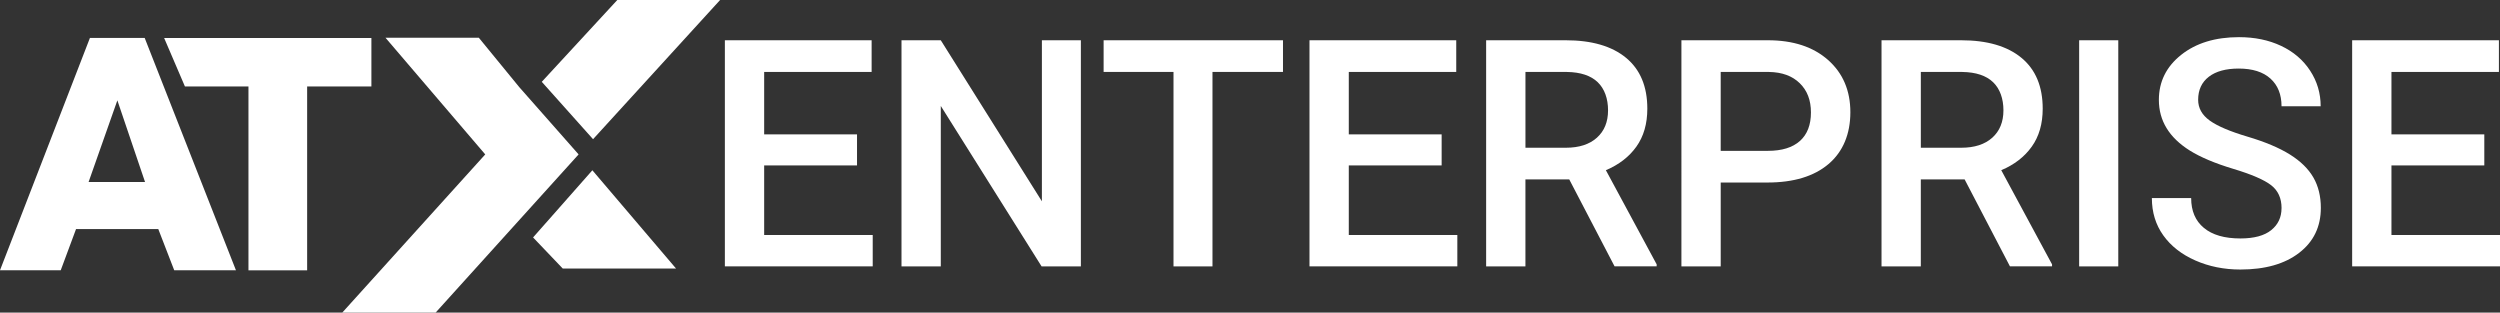 <svg xmlns="http://www.w3.org/2000/svg" id="Layer_1" viewBox="0 0 1191.63 149"><rect x="0" y="0" width="1191.63" height="149" fill="#333333" stroke="none"/><defs><style>      .st0 {        fill: #fff;      }    </style></defs><g><path class="st0" d="M408.5,78.85h-44.26v33.16h51.74v14.95h-70.47V19.19h69.95v15.1h-51.22v29.76h44.26v14.8Z"></path><path class="st0" d="M515.2,126.97h-18.73l-48.04-76.47v76.47h-18.73V19.19h18.73l48.19,76.76V19.19h18.58v107.78Z"></path><path class="st0" d="M611.54,34.29h-33.61v92.68h-18.58V34.29h-33.31v-15.1h85.5v15.1Z"></path><path class="st0" d="M687.16,78.85h-44.26v33.16h51.74v14.95h-70.47V19.19h69.95v15.1h-51.22v29.76h44.26v14.8Z"></path><path class="st0" d="M747.97,85.52h-20.87v41.45h-18.73V19.19h37.9c12.44,0,22.03,2.79,28.79,8.37,6.76,5.58,10.14,13.66,10.14,24.23,0,7.21-1.74,13.25-5.22,18.11-3.48,4.87-8.33,8.61-14.54,11.22l24.21,44.88v.96h-20.06l-21.61-41.45ZM727.1,70.42h19.25c6.32,0,11.25-1.59,14.8-4.77,3.55-3.18,5.33-7.54,5.33-13.06s-1.64-10.24-4.92-13.4c-3.28-3.16-8.18-4.79-14.69-4.89h-19.76v36.12Z"></path><path class="st0" d="M820.18,87v39.97h-18.73V19.19h41.23c12.04,0,21.6,3.14,28.68,9.41,7.08,6.27,10.62,14.58,10.62,24.9s-3.47,18.8-10.4,24.68c-6.93,5.88-16.64,8.82-29.13,8.82h-22.28ZM820.18,71.9h22.5c6.66,0,11.74-1.57,15.25-4.7,3.5-3.13,5.26-7.66,5.26-13.58s-1.78-10.47-5.33-13.95c-3.55-3.48-8.44-5.27-14.66-5.37h-23.02v37.6Z"></path><path class="st0" d="M936.43,85.52h-20.87v41.45h-18.73V19.19h37.9c12.44,0,22.03,2.79,28.79,8.37,6.76,5.58,10.14,13.66,10.14,24.23,0,7.21-1.74,13.25-5.22,18.11-3.48,4.87-8.33,8.61-14.54,11.22l24.21,44.88v.96h-20.06l-21.61-41.45ZM915.56,70.42h19.25c6.32,0,11.25-1.59,14.8-4.77,3.55-3.18,5.33-7.54,5.33-13.06s-1.64-10.24-4.92-13.4c-3.28-3.16-8.18-4.79-14.69-4.89h-19.76v36.12Z"></path><path class="st0" d="M1009.68,126.97h-18.65V19.19h18.65v107.78Z"></path><path class="st0" d="M1087.51,99.21c0-4.74-1.67-8.39-5-10.96-3.33-2.56-9.34-5.16-18.02-7.77s-15.59-5.53-20.73-8.73c-9.82-6.17-14.73-14.21-14.73-24.13,0-8.68,3.54-15.84,10.62-21.47,7.08-5.63,16.27-8.44,27.57-8.44,7.5,0,14.19,1.38,20.06,4.15,5.87,2.76,10.49,6.7,13.84,11.81,3.35,5.11,5.03,10.77,5.03,16.99h-18.65c0-5.62-1.77-10.03-5.29-13.21-3.53-3.18-8.58-4.77-15.14-4.77-6.12,0-10.87,1.31-14.25,3.92-3.38,2.62-5.07,6.27-5.07,10.96,0,3.95,1.83,7.24,5.48,9.88,3.65,2.64,9.67,5.21,18.06,7.7,8.39,2.49,15.12,5.33,20.21,8.51,5.08,3.18,8.81,6.84,11.18,10.96,2.37,4.12,3.55,8.95,3.55,14.47,0,8.98-3.44,16.12-10.33,21.43-6.88,5.31-16.22,7.96-28.02,7.96-7.8,0-14.96-1.44-21.5-4.33-6.54-2.89-11.62-6.87-15.25-11.95-3.63-5.08-5.44-11-5.44-17.77h18.73c0,6.12,2.02,10.86,6.07,14.21,4.04,3.36,9.84,5.03,17.39,5.03,6.51,0,11.41-1.32,14.69-3.96,3.28-2.64,4.92-6.13,4.92-10.47Z"></path><path class="st0" d="M1184.15,78.85h-44.26v33.16h51.74v14.95h-70.47V19.19h69.95v15.1h-51.22v29.76h44.26v14.8Z"></path></g><g><g><path class="st0" d="M0,128.82L42.86,18.09h26.11l43.49,110.72h-29.42l-7.59-19.61h-39.21l-7.29,19.61H0ZM42.24,86.74h26.89l-13.19-38.91-13.71,38.91Z"></path><path class="st0" d="M177.03,18.11v23.1h-30.63v87.63h-27.97V41.2h-30.29l-9.91-23.1h98.8Z"></path></g><g><polygon class="st0" points="294.24 0 343.24 0 282.68 66.35 258.24 39 294.24 0"></polygon><polygon class="st0" points="322.24 128 268.24 128 254.09 113.18 282.35 81.16 322.24 128"></polygon><polygon class="st0" points="183.75 18 228.24 18 247.55 41.58 275.79 73.6 207.64 149 163.14 149 231.29 73.6 183.75 18"></polygon></g></g></svg>